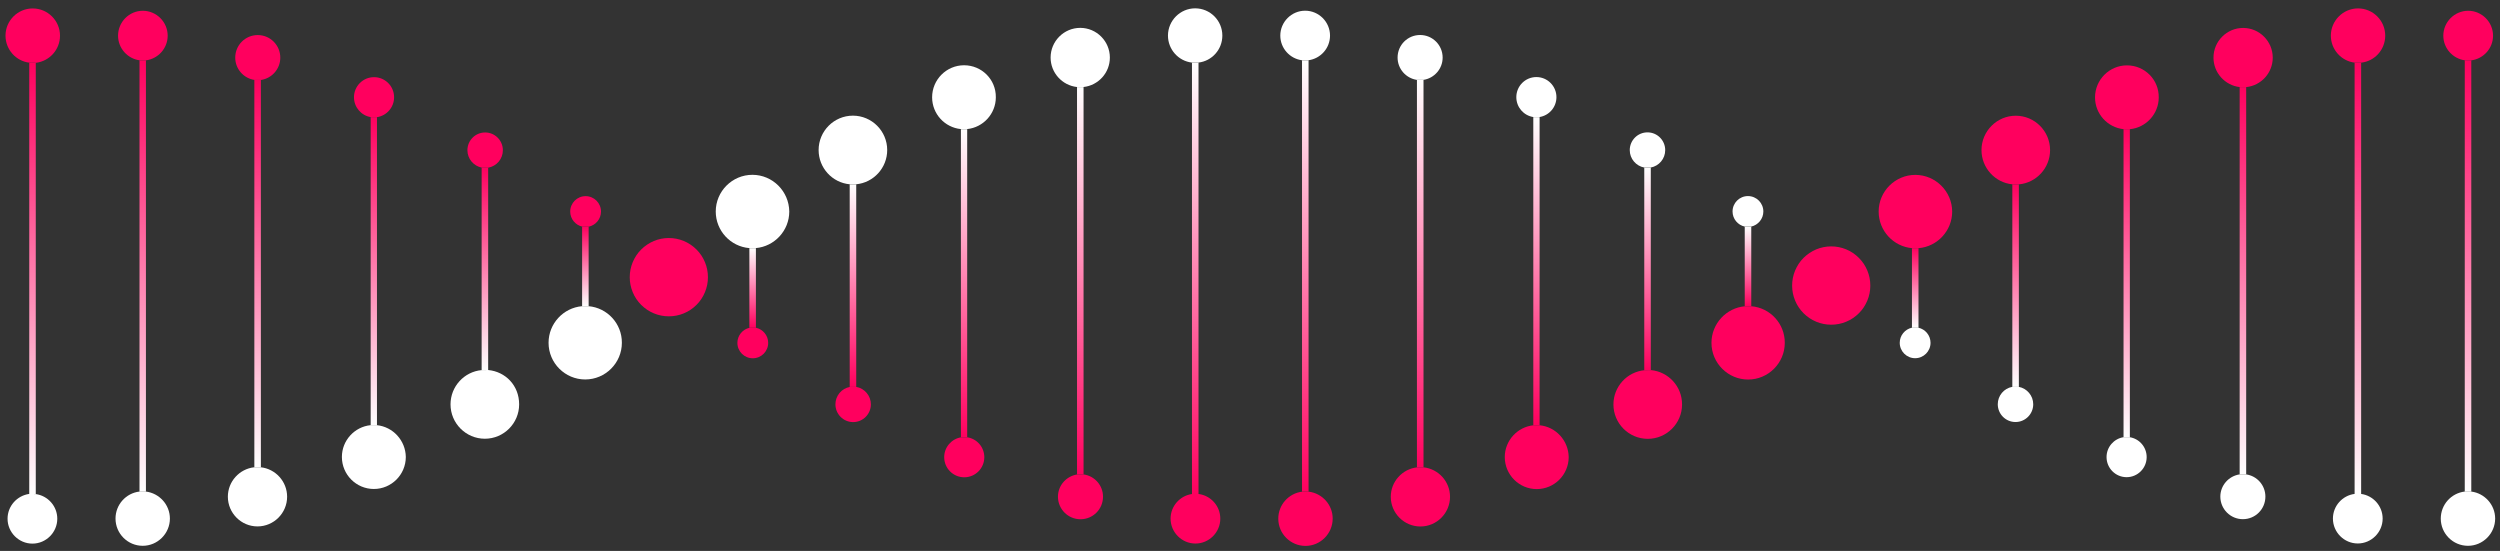 <?xml version="1.0" encoding="UTF-8"?> <svg xmlns="http://www.w3.org/2000/svg" xmlns:xlink="http://www.w3.org/1999/xlink" viewBox="0 0 707.9 156"><rect x="0" y="0" width="707.9" height="156" fill="#333333" stroke="none"/> <defs> <style> .cls-1 { fill: url(#linear-gradient-12); } .cls-1, .cls-2, .cls-3, .cls-4, .cls-5, .cls-6, .cls-7, .cls-8, .cls-9, .cls-10, .cls-11, .cls-12, .cls-13, .cls-14, .cls-15, .cls-16, .cls-17, .cls-18, .cls-19, .cls-20, .cls-21, .cls-22, .cls-23, .cls-24 { stroke-width: 0px; } .cls-2 { fill: url(#linear-gradient-17); } .cls-3 { fill: url(#linear-gradient-19); } .cls-4 { fill: url(#linear-gradient); } .cls-5 { fill: url(#linear-gradient-21); } .cls-6 { fill: url(#linear-gradient-6); } .cls-7 { fill: url(#linear-gradient-15); } .cls-8 { fill: url(#linear-gradient-11); } .cls-9 { fill: url(#linear-gradient-5); } .cls-10 { fill: url(#linear-gradient-13); } .cls-11 { fill: #ff005e; } .cls-12 { fill: url(#linear-gradient-16); } .cls-13 { fill: url(#linear-gradient-22); } .cls-14 { fill: #fff; } .cls-15 { fill: url(#linear-gradient-20); } .cls-16 { fill: url(#linear-gradient-14); } .cls-17 { fill: url(#linear-gradient-2); } .cls-18 { fill: url(#linear-gradient-7); } .cls-19 { fill: url(#linear-gradient-3); } .cls-20 { fill: url(#linear-gradient-9); } .cls-21 { fill: url(#linear-gradient-8); } .cls-22 { fill: url(#linear-gradient-18); } .cls-23 { fill: url(#linear-gradient-10); } .cls-24 { fill: url(#linear-gradient-4); } </style> <linearGradient id="linear-gradient" x1="494.97" y1="64.18" x2="494.97" y2="86.72" gradientUnits="userSpaceOnUse"> <stop offset="0" stop-color="#fff"></stop> <stop offset="1" stop-color="#ff005e"></stop> </linearGradient> <linearGradient id="linear-gradient-2" x1="466.52" y1="47.46" x2="466.52" y2="104.83" xlink:href="#linear-gradient"></linearGradient> <linearGradient id="linear-gradient-3" x1="435.06" y1="33.17" x2="435.06" y2="120.41" xlink:href="#linear-gradient"></linearGradient> <linearGradient id="linear-gradient-4" x1="402.15" y1="22.64" x2="402.15" y2="132.33" xlink:href="#linear-gradient"></linearGradient> <linearGradient id="linear-gradient-5" x1="369.6" y1="17.08" x2="369.6" y2="139.22" xlink:href="#linear-gradient"></linearGradient> <linearGradient id="linear-gradient-6" x1="213.11" y1="70.27" x2="213.11" y2="92.81" xlink:href="#linear-gradient"></linearGradient> <linearGradient id="linear-gradient-7" x1="241.53" y1="52.2" x2="241.53" y2="109.56" xlink:href="#linear-gradient"></linearGradient> <linearGradient id="linear-gradient-8" x1="272.98" y1="36.58" x2="272.98" y2="123.82" xlink:href="#linear-gradient"></linearGradient> <linearGradient id="linear-gradient-9" x1="305.9" y1="24.66" x2="305.9" y2="134.35" xlink:href="#linear-gradient"></linearGradient> <linearGradient id="linear-gradient-10" x1="338.44" y1="17.74" x2="338.44" y2="139.88" xlink:href="#linear-gradient"></linearGradient> <linearGradient id="linear-gradient-11" x1="698.84" y1="139.22" x2="698.84" y2="17.08" gradientUnits="userSpaceOnUse"> <stop offset="0" stop-color="#fff"></stop> <stop offset="1" stop-color="#ff005e"></stop> </linearGradient> <linearGradient id="linear-gradient-12" x1="542.32" y1="92.81" x2="542.32" y2="70.27" xlink:href="#linear-gradient-11"></linearGradient> <linearGradient id="linear-gradient-13" x1="570.74" y1="109.56" x2="570.74" y2="52.2" xlink:href="#linear-gradient-11"></linearGradient> <linearGradient id="linear-gradient-14" x1="602.19" y1="123.82" x2="602.19" y2="36.58" xlink:href="#linear-gradient-11"></linearGradient> <linearGradient id="linear-gradient-15" x1="635.1" y1="134.35" x2="635.1" y2="24.66" xlink:href="#linear-gradient-11"></linearGradient> <linearGradient id="linear-gradient-16" x1="667.65" y1="139.88" x2="667.65" y2="17.74" xlink:href="#linear-gradient-11"></linearGradient> <linearGradient id="linear-gradient-17" x1="165.76" y1="86.72" x2="165.76" y2="64.18" gradientUnits="userSpaceOnUse"> <stop offset="0" stop-color="#fff"></stop> <stop offset="1" stop-color="#ff005e"></stop> </linearGradient> <linearGradient id="linear-gradient-18" x1="137.31" y1="104.83" x2="137.31" y2="47.46" xlink:href="#linear-gradient-17"></linearGradient> <linearGradient id="linear-gradient-19" x1="105.85" y1="120.41" x2="105.85" y2="33.17" xlink:href="#linear-gradient-17"></linearGradient> <linearGradient id="linear-gradient-20" x1="72.94" y1="132.33" x2="72.94" y2="22.64" xlink:href="#linear-gradient-17"></linearGradient> <linearGradient id="linear-gradient-21" x1="40.41" y1="139.22" x2="40.41" y2="17.08" xlink:href="#linear-gradient-17"></linearGradient> <linearGradient id="linear-gradient-22" x1="9.2" y1="139.91" x2="9.2" y2="17.74" xlink:href="#linear-gradient-17"></linearGradient> </defs> <g id="Consulting_strands" data-name="Consulting strands"> <polygon class="cls-4" points="495.89 86.72 495.89 86.72 495.89 64.18 494.04 64.18 494.04 86.72 495.89 86.72"></polygon> <polygon class="cls-17" points="467.44 47.46 467.44 104.79 467.44 104.79 465.59 104.83 465.59 47.46 467.44 47.46"></polygon> <polygon class="cls-19" points="435.95 33.17 435.95 120.41 435.95 120.41 434.17 120.41 434.17 33.17 435.95 33.17"></polygon> <polygon class="cls-24" points="403.08 132.33 403.08 132.33 403.08 22.64 401.22 22.64 401.22 132.33 403.08 132.33"></polygon> <polygon class="cls-9" points="370.53 17.08 370.53 139.22 370.53 139.22 368.68 139.22 368.68 17.08 370.53 17.08"></polygon> <rect class="cls-6" x="212.19" y="70.27" width="1.85" height="22.54"></rect> <rect class="cls-18" x="240.6" y="52.2" width="1.85" height="57.36"></rect> <rect class="cls-21" x="272.09" y="36.58" width="1.78" height="87.25"></rect> <rect class="cls-20" x="304.97" y="24.66" width="1.85" height="109.69"></rect> <rect class="cls-23" x="337.52" y="17.74" width="1.85" height="122.14"></rect> <polygon class="cls-8" points="699.77 139.22 699.77 139.22 699.77 17.08 697.92 17.08 697.92 139.22 699.77 139.22"></polygon> <rect class="cls-1" x="541.39" y="70.27" width="1.85" height="22.54"></rect> <rect class="cls-10" x="569.81" y="52.2" width="1.85" height="57.36"></rect> <rect class="cls-16" x="601.3" y="36.58" width="1.79" height="87.25"></rect> <rect class="cls-7" x="634.18" y="24.66" width="1.85" height="109.69"></rect> <rect class="cls-12" x="666.73" y="17.74" width="1.85" height="122.14"></rect> <polygon class="cls-2" points="166.68 86.72 166.68 86.72 166.68 64.18 164.83 64.18 164.83 86.72 166.68 86.72"></polygon> <polygon class="cls-22" points="138.23 104.79 138.23 104.79 138.23 47.46 136.38 47.46 136.38 104.83 138.23 104.79"></polygon> <polygon class="cls-3" points="106.74 120.41 106.74 120.41 106.74 33.17 104.96 33.17 104.96 120.41 106.74 120.41"></polygon> <polygon class="cls-15" points="73.87 22.64 73.87 132.33 73.87 132.33 72.02 132.33 72.02 22.64 73.87 22.64"></polygon> <polygon class="cls-5" points="41.32 139.22 41.32 139.22 41.32 17.08 39.5 17.08 39.5 139.22 41.32 139.22"></polygon> <polygon class="cls-13" points="10.13 139.91 10.13 17.77 8.28 17.74 8.28 139.88 10.13 139.91"></polygon> </g> <g id="Consulting_grey" data-name="Consulting grey"> <path class="cls-11" d="m494.1,86.72c-5.29.46-9.48,4.93-9.48,10.36,0,5.73,4.66,10.39,10.38,10.39s10.38-4.67,10.38-10.39c.03-5.43-4.13-9.9-9.42-10.36h0"></path> <path class="cls-11" d="m465.65,104.83c-4.92.46-8.79,4.63-8.79,9.7,0,5.36,4.36,9.73,9.72,9.73s9.71-4.37,9.71-9.73c.03-5.1-3.87-9.27-8.79-9.73h0"></path> <path class="cls-11" d="m434.22,120.42c-4.56.46-8.13,4.34-8.13,9,0,5,4.06,9.07,9.05,9.07s9.05-4.07,9.05-9.07c-.07-4.67-3.63-8.54-8.19-9h0"></path> <path class="cls-11" d="m401.28,132.33c-4.2.46-7.47,4.04-7.47,8.34,0,4.63,3.77,8.41,8.39,8.41s8.39-3.77,8.39-8.41c0-4.3-3.27-7.88-7.47-8.34h0"></path> <path class="cls-11" d="m368.73,139.22c-3.83.46-6.77,3.71-6.77,7.65,0,4.27,3.47,7.71,7.7,7.71s7.7-3.48,7.7-7.71c.03-3.91-2.94-7.18-6.77-7.65h0"></path> <path class="cls-11" d="m212.24,92.81c-1.95.43-3.44,2.18-3.44,4.27,0,2.42,1.95,4.37,4.36,4.37s4.36-1.95,4.36-4.37c0-2.09-1.49-3.84-3.44-4.27"></path> <path class="cls-11" d="m240.66,109.56c-2.35.43-4.1,2.48-4.1,4.93,0,2.78,2.25,5.03,5.02,5.03s5.02-2.25,5.02-5.03c0-2.45-1.79-4.5-4.1-4.93"></path> <path class="cls-11" d="m272.15,123.83c-2.71.43-4.79,2.78-4.79,5.63,0,3.14,2.54,5.69,5.68,5.69s5.68-2.55,5.68-5.69c0-2.85-2.08-5.2-4.79-5.63"></path> <path class="cls-11" d="m305.02,134.35c-3.07.46-5.45,3.11-5.45,6.29,0,3.51,2.84,6.39,6.38,6.39s6.38-2.85,6.38-6.39c0-3.21-2.38-5.86-5.45-6.29"></path> <path class="cls-11" d="m337.57,139.88c-3.44.46-6.11,3.41-6.11,6.98,0,3.87,3.17,7.05,7.04,7.05s7.04-3.18,7.04-7.05c0-3.58-2.68-6.52-6.11-6.98"></path> <path class="cls-11" d="m699.82,17.08c3.44-.46,6.11-3.41,6.11-6.98,0-3.87-3.17-7.05-7.04-7.05s-7.04,3.18-7.04,7.05c0,3.57,2.68,6.52,6.11,6.98"></path> <path class="cls-11" d="m543.3,70.27c5.29-.46,9.48-4.93,9.48-10.36-.03-5.73-4.73-10.39-10.44-10.39h0c-5.72,0-10.38,4.67-10.38,10.39,0,5.43,4.16,9.9,9.48,10.36"></path> <path class="cls-11" d="m571.71,52.2c4.92-.46,8.79-4.63,8.79-9.7,0-5.36-4.36-9.73-9.71-9.73h0c-5.35,0-9.71,4.37-9.71,9.73,0,5.07,3.87,9.24,8.79,9.7"></path> <path class="cls-11" d="m603.14,36.58c4.56-.46,8.13-4.34,8.13-9,.07-5.03-4-9.07-8.99-9.07h0c-4.99,0-9.05,4.07-9.05,9.07,0,4.7,3.57,8.54,8.13,9"></path> <path class="cls-11" d="m636.08,24.66c4.2-.46,7.47-4.01,7.47-8.34h0c0-4.63-3.77-8.41-8.39-8.41s-8.39,3.77-8.39,8.41c0,4.3,3.27,7.88,7.47,8.34"></path> <path class="cls-11" d="m668.63,17.74c3.8-.43,6.77-3.67,6.77-7.65h0c0-4.27-3.47-7.71-7.7-7.71s-7.7,3.48-7.7,7.71c0,3.94,2.97,7.22,6.77,7.65"></path> <path class="cls-11" d="m166.74,64.18c1.95-.43,3.44-2.18,3.44-4.27,0-2.42-1.95-4.37-4.36-4.37s-4.36,1.95-4.36,4.37c0,2.09,1.49,3.84,3.44,4.27"></path> <path class="cls-11" d="m138.29,47.47c2.35-.43,4.1-2.48,4.1-4.93,0-2.78-2.25-5.03-5.02-5.03s-5.02,2.25-5.02,5.03c0,2.45,1.79,4.5,4.1,4.93"></path> <path class="cls-11" d="m106.8,33.17c2.71-.43,4.79-2.78,4.79-5.63,0-3.14-2.54-5.69-5.68-5.69s-5.68,2.55-5.68,5.69c0,2.85,2.08,5.2,4.79,5.63"></path> <path class="cls-11" d="m73.92,22.64c3.07-.46,5.45-3.11,5.45-6.32,0-3.51-2.84-6.39-6.38-6.39s-6.38,2.85-6.38,6.39c0,3.21,2.38,5.86,5.45,6.32"></path> <path class="cls-11" d="m41.37,17.08c3.44-.46,6.11-3.41,6.11-6.98,0-3.87-3.17-7.05-7.04-7.05s-7.01,3.18-7.01,7.05c0,3.57,2.68,6.52,6.11,6.98"></path> <path class="cls-11" d="m10.18,17.78c3.83-.46,6.81-3.71,6.81-7.68h0c0-4.24-3.47-7.71-7.73-7.71S1.56,5.86,1.56,10.1c0,3.94,2.97,7.22,6.77,7.65"></path> </g> <g id="Consulting_white" data-name="Consulting white"> <path class="cls-14" d="m495.87,64.16c1.95-.43,3.44-2.18,3.44-4.27,0-2.42-1.95-4.37-4.36-4.37s-4.36,1.95-4.36,4.37c0,2.09,1.49,3.84,3.44,4.27"></path> <path class="cls-14" d="m467.42,47.44c2.35-.43,4.1-2.48,4.1-4.93,0-2.78-2.25-5.03-5.02-5.03s-5.02,2.25-5.02,5.03c0,2.45,1.78,4.5,4.1,4.93"></path> <path class="cls-14" d="m435.93,33.14c2.71-.43,4.79-2.78,4.79-5.63,0-3.14-2.54-5.69-5.68-5.69s-5.68,2.55-5.68,5.69c0,2.85,2.08,5.2,4.79,5.63"></path> <path class="cls-14" d="m403.05,22.62c3.07-.46,5.45-3.11,5.45-6.32,0-3.51-2.84-6.39-6.38-6.39s-6.38,2.85-6.38,6.39c0,3.21,2.38,5.86,5.45,6.32"></path> <path class="cls-14" d="m370.5,17.06c3.44-.46,6.11-3.41,6.11-6.98,0-3.87-3.17-7.05-7.04-7.05s-7.04,3.18-7.04,7.05c0,3.57,2.68,6.52,6.11,6.98"></path> <path class="cls-14" d="m214.01,70.25c5.29-.46,9.48-4.93,9.48-10.36-.07-5.73-4.72-10.39-10.44-10.39h0c-5.72,0-10.38,4.67-10.38,10.39,0,5.43,4.16,9.9,9.48,10.36"></path> <path class="cls-14" d="m242.43,52.18c4.92-.46,8.79-4.63,8.79-9.7,0-5.36-4.36-9.73-9.71-9.73h0c-5.35,0-9.71,4.37-9.71,9.73,0,5.07,3.87,9.24,8.79,9.7"></path> <path class="cls-14" d="m273.85,36.55c4.56-.46,8.13-4.34,8.13-9,.07-5.03-4-9.07-8.99-9.07h0c-4.99,0-9.05,4.07-9.05,9.07,0,4.7,3.57,8.54,8.13,9"></path> <path class="cls-14" d="m306.8,24.64c4.2-.46,7.47-4.01,7.47-8.34h0c0-4.63-3.77-8.41-8.39-8.41s-8.39,3.77-8.39,8.41c0,4.3,3.27,7.88,7.47,8.34"></path> <path class="cls-14" d="m339.35,17.72c3.8-.43,6.77-3.67,6.77-7.65h0c0-4.27-3.47-7.71-7.7-7.71s-7.7,3.48-7.7,7.71c0,3.94,2.97,7.22,6.77,7.65"></path> <path class="cls-14" d="m697.9,139.19c-3.83.46-6.77,3.71-6.77,7.65,0,4.27,3.47,7.71,7.7,7.71s7.7-3.48,7.7-7.71c0-3.91-2.97-7.18-6.77-7.65h0"></path> <path class="cls-14" d="m541.37,92.79c-1.95.43-3.44,2.18-3.44,4.27,0,2.42,1.95,4.37,4.36,4.37s4.36-1.95,4.36-4.37c0-2.09-1.49-3.84-3.44-4.27"></path> <path class="cls-14" d="m569.79,109.54c-2.35.43-4.1,2.48-4.1,4.93,0,2.78,2.25,5.03,5.02,5.03s5.02-2.25,5.02-5.03c0-2.45-1.78-4.5-4.1-4.93"></path> <path class="cls-14" d="m601.28,123.8c-2.71.43-4.79,2.78-4.79,5.63,0,3.14,2.55,5.69,5.68,5.69s5.68-2.55,5.68-5.69c0-2.85-2.08-5.2-4.79-5.63"></path> <path class="cls-14" d="m634.16,134.33c-3.07.46-5.45,3.11-5.45,6.29,0,3.51,2.84,6.39,6.38,6.39s6.38-2.85,6.38-6.39c0-3.21-2.38-5.86-5.45-6.29"></path> <path class="cls-14" d="m666.7,139.86c-3.44.46-6.11,3.41-6.11,6.98,0,3.87,3.17,7.05,7.04,7.05s7.04-3.18,7.04-7.05c0-3.58-2.68-6.52-6.11-6.98"></path> <path class="cls-14" d="m164.81,86.7c-5.29.46-9.48,4.93-9.48,10.36,0,5.73,4.66,10.39,10.38,10.39s10.38-4.67,10.38-10.39c.03-5.43-4.13-9.9-9.42-10.36h0"></path> <path class="cls-14" d="m136.36,104.8c-4.92.46-8.79,4.63-8.79,9.7,0,5.36,4.36,9.73,9.72,9.73s9.71-4.37,9.71-9.73-3.87-9.27-8.79-9.73h0"></path> <path class="cls-14" d="m104.94,120.39c-4.56.46-8.13,4.34-8.13,9,0,5,4.06,9.07,9.05,9.07s9.05-4.07,9.05-9.07c-.07-4.67-3.64-8.54-8.2-9h0"></path> <path class="cls-14" d="m71.99,132.31c-4.2.46-7.47,4.04-7.47,8.34,0,4.63,3.77,8.41,8.39,8.41s8.39-3.77,8.39-8.41c0-4.3-3.27-7.88-7.47-8.34h0"></path> <path class="cls-14" d="m39.48,139.19c-3.83.46-6.77,3.71-6.77,7.65,0,4.27,3.47,7.71,7.7,7.71s7.7-3.48,7.7-7.71c0-3.91-2.97-7.18-6.81-7.65h0"></path> <path class="cls-14" d="m8.25,139.86c-3.44.5-6.11,3.44-6.11,7.02,0,3.87,3.17,7.05,7.04,7.05s7.04-3.18,7.04-7.05c0-3.57-2.68-6.52-6.11-6.98"></path> </g> <g id="Consulting_Dots" data-name="Consulting Dots"> <path class="cls-11" d="m200.46,78.49c0,.73-.07,1.45-.21,2.16-.14.71-.35,1.41-.63,2.08-.28.67-.62,1.31-1.02,1.92-.4.61-.86,1.17-1.38,1.68-.51.51-1.07.97-1.68,1.38-.6.4-1.24.75-1.91,1.02-.67.28-1.36.49-2.08.63-.71.14-1.43.21-2.16.21s-1.45-.07-2.16-.21c-.71-.14-1.41-.35-2.08-.63-.67-.28-1.31-.62-1.91-1.02-.6-.41-1.16-.86-1.68-1.38-.51-.51-.97-1.07-1.38-1.68-.4-.6-.75-1.24-1.02-1.92-.28-.67-.49-1.37-.63-2.08-.14-.71-.21-1.43-.21-2.16s.07-1.45.21-2.16c.14-.71.35-1.41.63-2.08.28-.67.62-1.31,1.02-1.92.4-.61.86-1.17,1.38-1.68.51-.51,1.07-.97,1.68-1.38.6-.4,1.24-.75,1.91-1.03.67-.28,1.36-.49,2.08-.63.71-.14,1.43-.21,2.16-.21s1.45.07,2.16.21c.71.14,1.4.35,2.08.63.67.28,1.31.62,1.91,1.03.6.4,1.16.86,1.68,1.38.51.51.97,1.07,1.38,1.68.4.6.74,1.24,1.02,1.92.28.67.49,1.37.63,2.08.14.71.21,1.44.21,2.16h0Z"></path> <path class="cls-11" d="m529.6,80.86c0,.73-.07,1.45-.21,2.16-.14.71-.35,1.41-.63,2.08-.28.67-.62,1.31-1.02,1.92-.4.61-.86,1.17-1.38,1.68-.51.51-1.07.97-1.68,1.38-.6.4-1.24.75-1.91,1.02-.67.28-1.36.49-2.08.63-.71.14-1.43.21-2.16.21s-1.45-.07-2.16-.21c-.71-.14-1.41-.35-2.08-.63-.67-.28-1.31-.62-1.91-1.02-.6-.41-1.16-.86-1.68-1.38-.51-.51-.97-1.07-1.38-1.68-.4-.6-.75-1.24-1.02-1.92-.28-.67-.49-1.37-.63-2.08-.14-.71-.21-1.43-.21-2.16s.07-1.45.21-2.16c.14-.71.35-1.41.63-2.08.28-.67.62-1.31,1.02-1.92.4-.61.86-1.17,1.38-1.68.51-.51,1.07-.97,1.68-1.38.6-.4,1.24-.75,1.91-1.03.67-.28,1.36-.49,2.08-.63.71-.14,1.43-.21,2.16-.21s1.45.07,2.16.21c.71.14,1.4.35,2.08.63.67.28,1.31.62,1.91,1.03.6.4,1.16.86,1.68,1.38.51.51.97,1.07,1.38,1.68.4.6.74,1.24,1.02,1.92.28.67.49,1.37.63,2.08.14.71.21,1.44.21,2.16h0Z"></path> </g> </svg> 